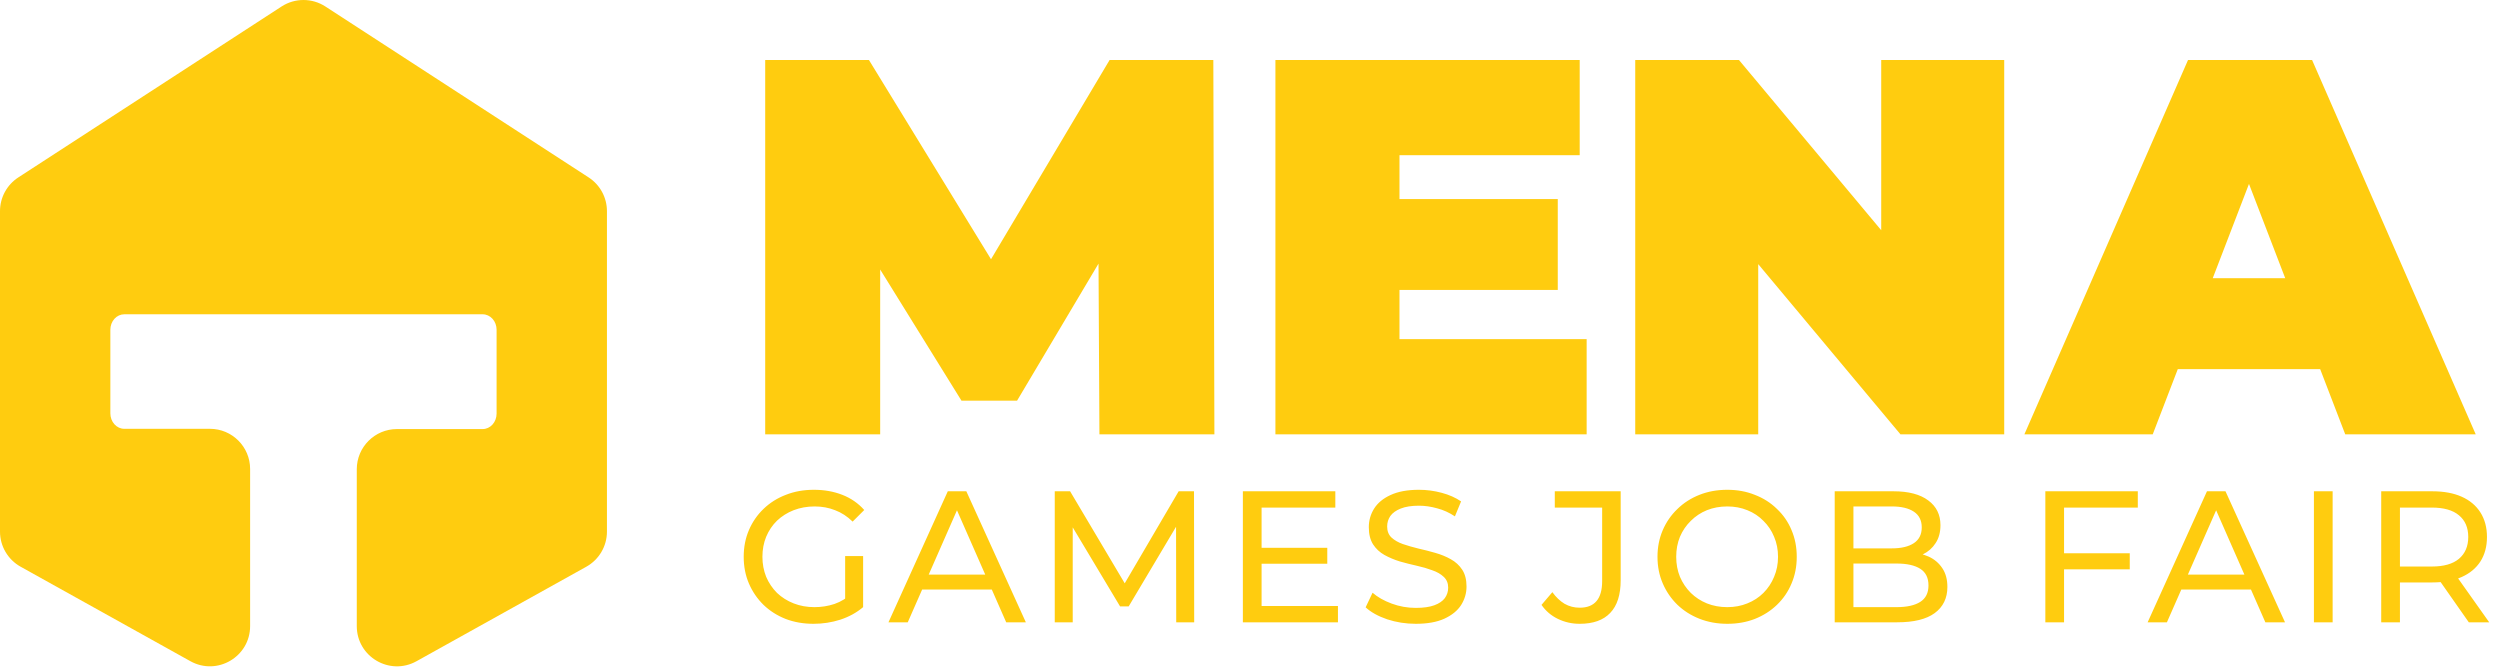 <?xml version="1.0" encoding="UTF-8"?> <svg xmlns="http://www.w3.org/2000/svg" width="935" height="250" viewBox="0 0 935 250" fill="none"> <path fill-rule="evenodd" clip-rule="evenodd" d="M121.685 2.424C116.706 -0.808 110.291 -0.808 105.312 2.424L6.847 66.356C2.577 69.129 0 73.874 0 78.965V198.821C0 204.277 2.956 209.304 7.723 211.957L71.202 247.285C81.222 252.861 93.545 245.616 93.545 234.149V175.408C93.545 167.105 86.814 160.375 78.512 160.375H46.475C45.095 160.375 43.772 159.766 42.796 158.683C41.82 157.6 41.272 156.131 41.272 154.6V123.318C41.272 121.786 41.82 120.317 42.796 119.234C43.772 118.151 45.095 117.543 46.475 117.543H180.504C181.189 117.54 181.868 117.688 182.501 117.977C183.134 118.266 183.71 118.691 184.195 119.227C184.68 119.764 185.064 120.401 185.327 121.103C185.59 121.805 185.725 122.558 185.725 123.318V154.696C185.725 156.227 185.177 157.696 184.201 158.779C183.225 159.862 181.902 160.471 180.522 160.471H148.467C140.165 160.471 133.435 167.201 133.435 175.504V234.159C133.435 245.626 145.758 252.871 155.778 247.295L219.275 211.957C224.042 209.304 226.997 204.277 226.997 198.821V78.965C226.997 73.874 224.421 69.129 220.151 66.356L121.685 2.424Z" fill="#FFCC0F"></path> <path d="M286.186 162.445V22.445H324.986L380.986 113.845H360.586L414.986 22.445H453.786L454.186 162.445H411.186L410.786 87.245H417.586L380.386 149.845H359.586L320.786 87.245H329.186V162.445H286.186ZM520.206 74.445H582.606V108.445H520.206V74.445ZM523.406 126.845H593.406V162.445H477.006V22.445H590.806V58.045H523.406V126.845ZM611.576 162.445V22.445H650.376L721.576 107.645H703.576V22.445H749.576V162.445H710.776L639.576 77.245H657.576V162.445H611.576ZM757.119 162.445L818.319 22.445H864.719L925.919 162.445H877.119L831.919 44.845H850.319L805.119 162.445H757.119ZM793.519 138.045L805.519 104.045H869.919L881.919 138.045H793.519Z" fill="#FFCC0F"></path> <path d="M304.256 233.301C300.476 233.301 296.999 232.694 293.826 231.481C290.652 230.221 287.899 228.471 285.566 226.231C283.232 223.944 281.412 221.284 280.106 218.251C278.799 215.218 278.146 211.881 278.146 208.241C278.146 204.601 278.799 201.264 280.106 198.231C281.412 195.198 283.232 192.561 285.566 190.321C287.946 188.034 290.722 186.284 293.896 185.071C297.069 183.811 300.569 183.181 304.396 183.181C308.269 183.181 311.816 183.811 315.036 185.071C318.256 186.331 320.986 188.221 323.226 190.741L318.886 195.081C316.879 193.121 314.686 191.698 312.306 190.811C309.972 189.878 307.429 189.411 304.676 189.411C301.876 189.411 299.262 189.878 296.836 190.811C294.456 191.744 292.379 193.051 290.606 194.731C288.879 196.411 287.526 198.418 286.546 200.751C285.612 203.038 285.146 205.534 285.146 208.241C285.146 210.901 285.612 213.398 286.546 215.731C287.526 218.018 288.879 220.024 290.606 221.751C292.379 223.431 294.456 224.738 296.836 225.671C299.216 226.604 301.806 227.071 304.606 227.071C307.219 227.071 309.716 226.674 312.096 225.881C314.522 225.041 316.762 223.664 318.816 221.751L322.806 227.071C320.379 229.124 317.532 230.688 314.266 231.761C311.046 232.788 307.709 233.301 304.256 233.301ZM316.086 226.161V207.961H322.806V227.071L316.086 226.161ZM332.288 232.741L354.478 183.741H361.408L383.668 232.741H376.318L356.508 187.661H359.308L339.498 232.741H332.288ZM341.738 220.491L343.628 214.891H371.208L373.238 220.491H341.738ZM394.478 232.741V183.741H400.218L422.198 220.771H419.118L440.818 183.741H446.558L446.628 232.741H439.908L439.838 194.311H441.448L422.128 226.791H418.908L399.448 194.311H401.198V232.741H394.478ZM471.203 204.881H496.403V210.831H471.203V204.881ZM471.833 226.651H500.393V232.741H464.833V183.741H499.413V189.831H471.833V226.651ZM529.508 233.301C525.774 233.301 522.204 232.741 518.798 231.621C515.391 230.454 512.708 228.961 510.748 227.141L513.338 221.681C515.204 223.314 517.584 224.668 520.478 225.741C523.371 226.814 526.381 227.351 529.508 227.351C532.354 227.351 534.664 227.024 536.438 226.371C538.211 225.718 539.518 224.831 540.358 223.711C541.198 222.544 541.618 221.238 541.618 219.791C541.618 218.111 541.058 216.758 539.938 215.731C538.864 214.704 537.441 213.888 535.668 213.281C533.941 212.628 532.028 212.068 529.928 211.601C527.828 211.134 525.704 210.598 523.558 209.991C521.458 209.338 519.521 208.521 517.748 207.541C516.021 206.561 514.621 205.254 513.548 203.621C512.474 201.941 511.938 199.794 511.938 197.181C511.938 194.661 512.591 192.351 513.898 190.251C515.251 188.104 517.304 186.401 520.058 185.141C522.858 183.834 526.404 183.181 530.698 183.181C533.544 183.181 536.368 183.554 539.168 184.301C541.968 185.048 544.394 186.121 546.448 187.521L544.138 193.121C542.038 191.721 539.821 190.718 537.488 190.111C535.154 189.458 532.891 189.131 530.698 189.131C527.944 189.131 525.681 189.481 523.908 190.181C522.134 190.881 520.828 191.814 519.988 192.981C519.194 194.148 518.798 195.454 518.798 196.901C518.798 198.628 519.334 200.004 520.408 201.031C521.528 202.058 522.951 202.874 524.678 203.481C526.451 204.088 528.388 204.648 530.488 205.161C532.588 205.628 534.688 206.164 536.788 206.771C538.934 207.378 540.871 208.171 542.598 209.151C544.371 210.131 545.794 211.438 546.868 213.071C547.941 214.704 548.478 216.804 548.478 219.371C548.478 221.844 547.801 224.154 546.448 226.301C545.094 228.401 542.994 230.104 540.148 231.411C537.348 232.671 533.801 233.301 529.508 233.301ZM590.803 233.301C587.91 233.301 585.203 232.694 582.683 231.481C580.163 230.268 578.11 228.518 576.523 226.231L580.583 221.471C581.936 223.338 583.453 224.784 585.133 225.811C586.86 226.791 588.75 227.281 590.803 227.281C596.403 227.281 599.203 223.968 599.203 217.341V189.831H581.493V183.741H606.133V216.991C606.133 222.451 604.826 226.534 602.213 229.241C599.646 231.948 595.843 233.301 590.803 233.301ZM646.012 233.301C642.278 233.301 638.802 232.671 635.582 231.411C632.408 230.151 629.655 228.401 627.322 226.161C624.988 223.874 623.168 221.214 621.862 218.181C620.555 215.148 619.902 211.834 619.902 208.241C619.902 204.648 620.555 201.334 621.862 198.301C623.168 195.268 624.988 192.631 627.322 190.391C629.655 188.104 632.408 186.331 635.582 185.071C638.755 183.811 642.232 183.181 646.012 183.181C649.745 183.181 653.175 183.811 656.302 185.071C659.475 186.284 662.228 188.034 664.562 190.321C666.942 192.561 668.762 195.198 670.022 198.231C671.328 201.264 671.982 204.601 671.982 208.241C671.982 211.881 671.328 215.218 670.022 218.251C668.762 221.284 666.942 223.944 664.562 226.231C662.228 228.471 659.475 230.221 656.302 231.481C653.175 232.694 649.745 233.301 646.012 233.301ZM646.012 227.071C648.718 227.071 651.215 226.604 653.502 225.671C655.835 224.738 657.842 223.431 659.522 221.751C661.248 220.024 662.578 218.018 663.512 215.731C664.492 213.444 664.982 210.948 664.982 208.241C664.982 205.534 664.492 203.038 663.512 200.751C662.578 198.464 661.248 196.481 659.522 194.801C657.842 193.074 655.835 191.744 653.502 190.811C651.215 189.878 648.718 189.411 646.012 189.411C643.258 189.411 640.715 189.878 638.382 190.811C636.095 191.744 634.088 193.074 632.362 194.801C630.635 196.481 629.282 198.464 628.302 200.751C627.368 203.038 626.902 205.534 626.902 208.241C626.902 210.948 627.368 213.444 628.302 215.731C629.282 218.018 630.635 220.024 632.362 221.751C634.088 223.431 636.095 224.738 638.382 225.671C640.715 226.604 643.258 227.071 646.012 227.071ZM686.181 232.741V183.741H708.161C713.807 183.741 718.147 184.884 721.181 187.171C724.214 189.411 725.731 192.491 725.731 196.411C725.731 199.071 725.124 201.311 723.911 203.131C722.744 204.951 721.157 206.351 719.151 207.331C717.144 208.311 714.974 208.801 712.641 208.801L713.901 206.701C716.701 206.701 719.174 207.191 721.321 208.171C723.467 209.151 725.171 210.598 726.431 212.511C727.691 214.378 728.321 216.711 728.321 219.511C728.321 223.711 726.734 226.978 723.561 229.311C720.434 231.598 715.767 232.741 709.561 232.741H686.181ZM693.181 227.071H709.281C713.154 227.071 716.117 226.418 718.171 225.111C720.224 223.804 721.251 221.751 721.251 218.951C721.251 216.104 720.224 214.028 718.171 212.721C716.117 211.414 713.154 210.761 709.281 210.761H692.551V205.091H707.531C711.077 205.091 713.831 204.438 715.791 203.131C717.751 201.824 718.731 199.864 718.731 197.251C718.731 194.638 717.751 192.678 715.791 191.371C713.831 190.064 711.077 189.411 707.531 189.411H693.181V227.071ZM771.258 206.911H796.528V212.931H771.258V206.911ZM771.958 232.741H764.958V183.741H799.538V189.831H771.958V232.741ZM803.216 232.741L825.406 183.741H832.336L854.596 232.741H847.246L827.436 187.661H830.236L810.426 232.741H803.216ZM812.666 220.491L814.556 214.891H842.136L844.166 220.491H812.666ZM865.405 232.741V183.741H872.405V232.741H865.405ZM890.575 232.741V183.741H909.685C913.979 183.741 917.642 184.418 920.675 185.771C923.709 187.124 926.042 189.084 927.675 191.651C929.309 194.218 930.125 197.274 930.125 200.821C930.125 204.368 929.309 207.424 927.675 209.991C926.042 212.511 923.709 214.448 920.675 215.801C917.642 217.154 913.979 217.831 909.685 217.831H894.425L897.575 214.611V232.741H890.575ZM923.335 232.741L910.875 214.961H918.365L930.965 232.741H923.335ZM897.575 215.311L894.425 211.881H909.475C913.955 211.881 917.339 210.924 919.625 209.011C921.959 207.051 923.125 204.321 923.125 200.821C923.125 197.321 921.959 194.614 919.625 192.701C917.339 190.788 913.955 189.831 909.475 189.831H894.425L897.575 186.331V215.311Z" fill="#FFCC0F"></path> </svg> 